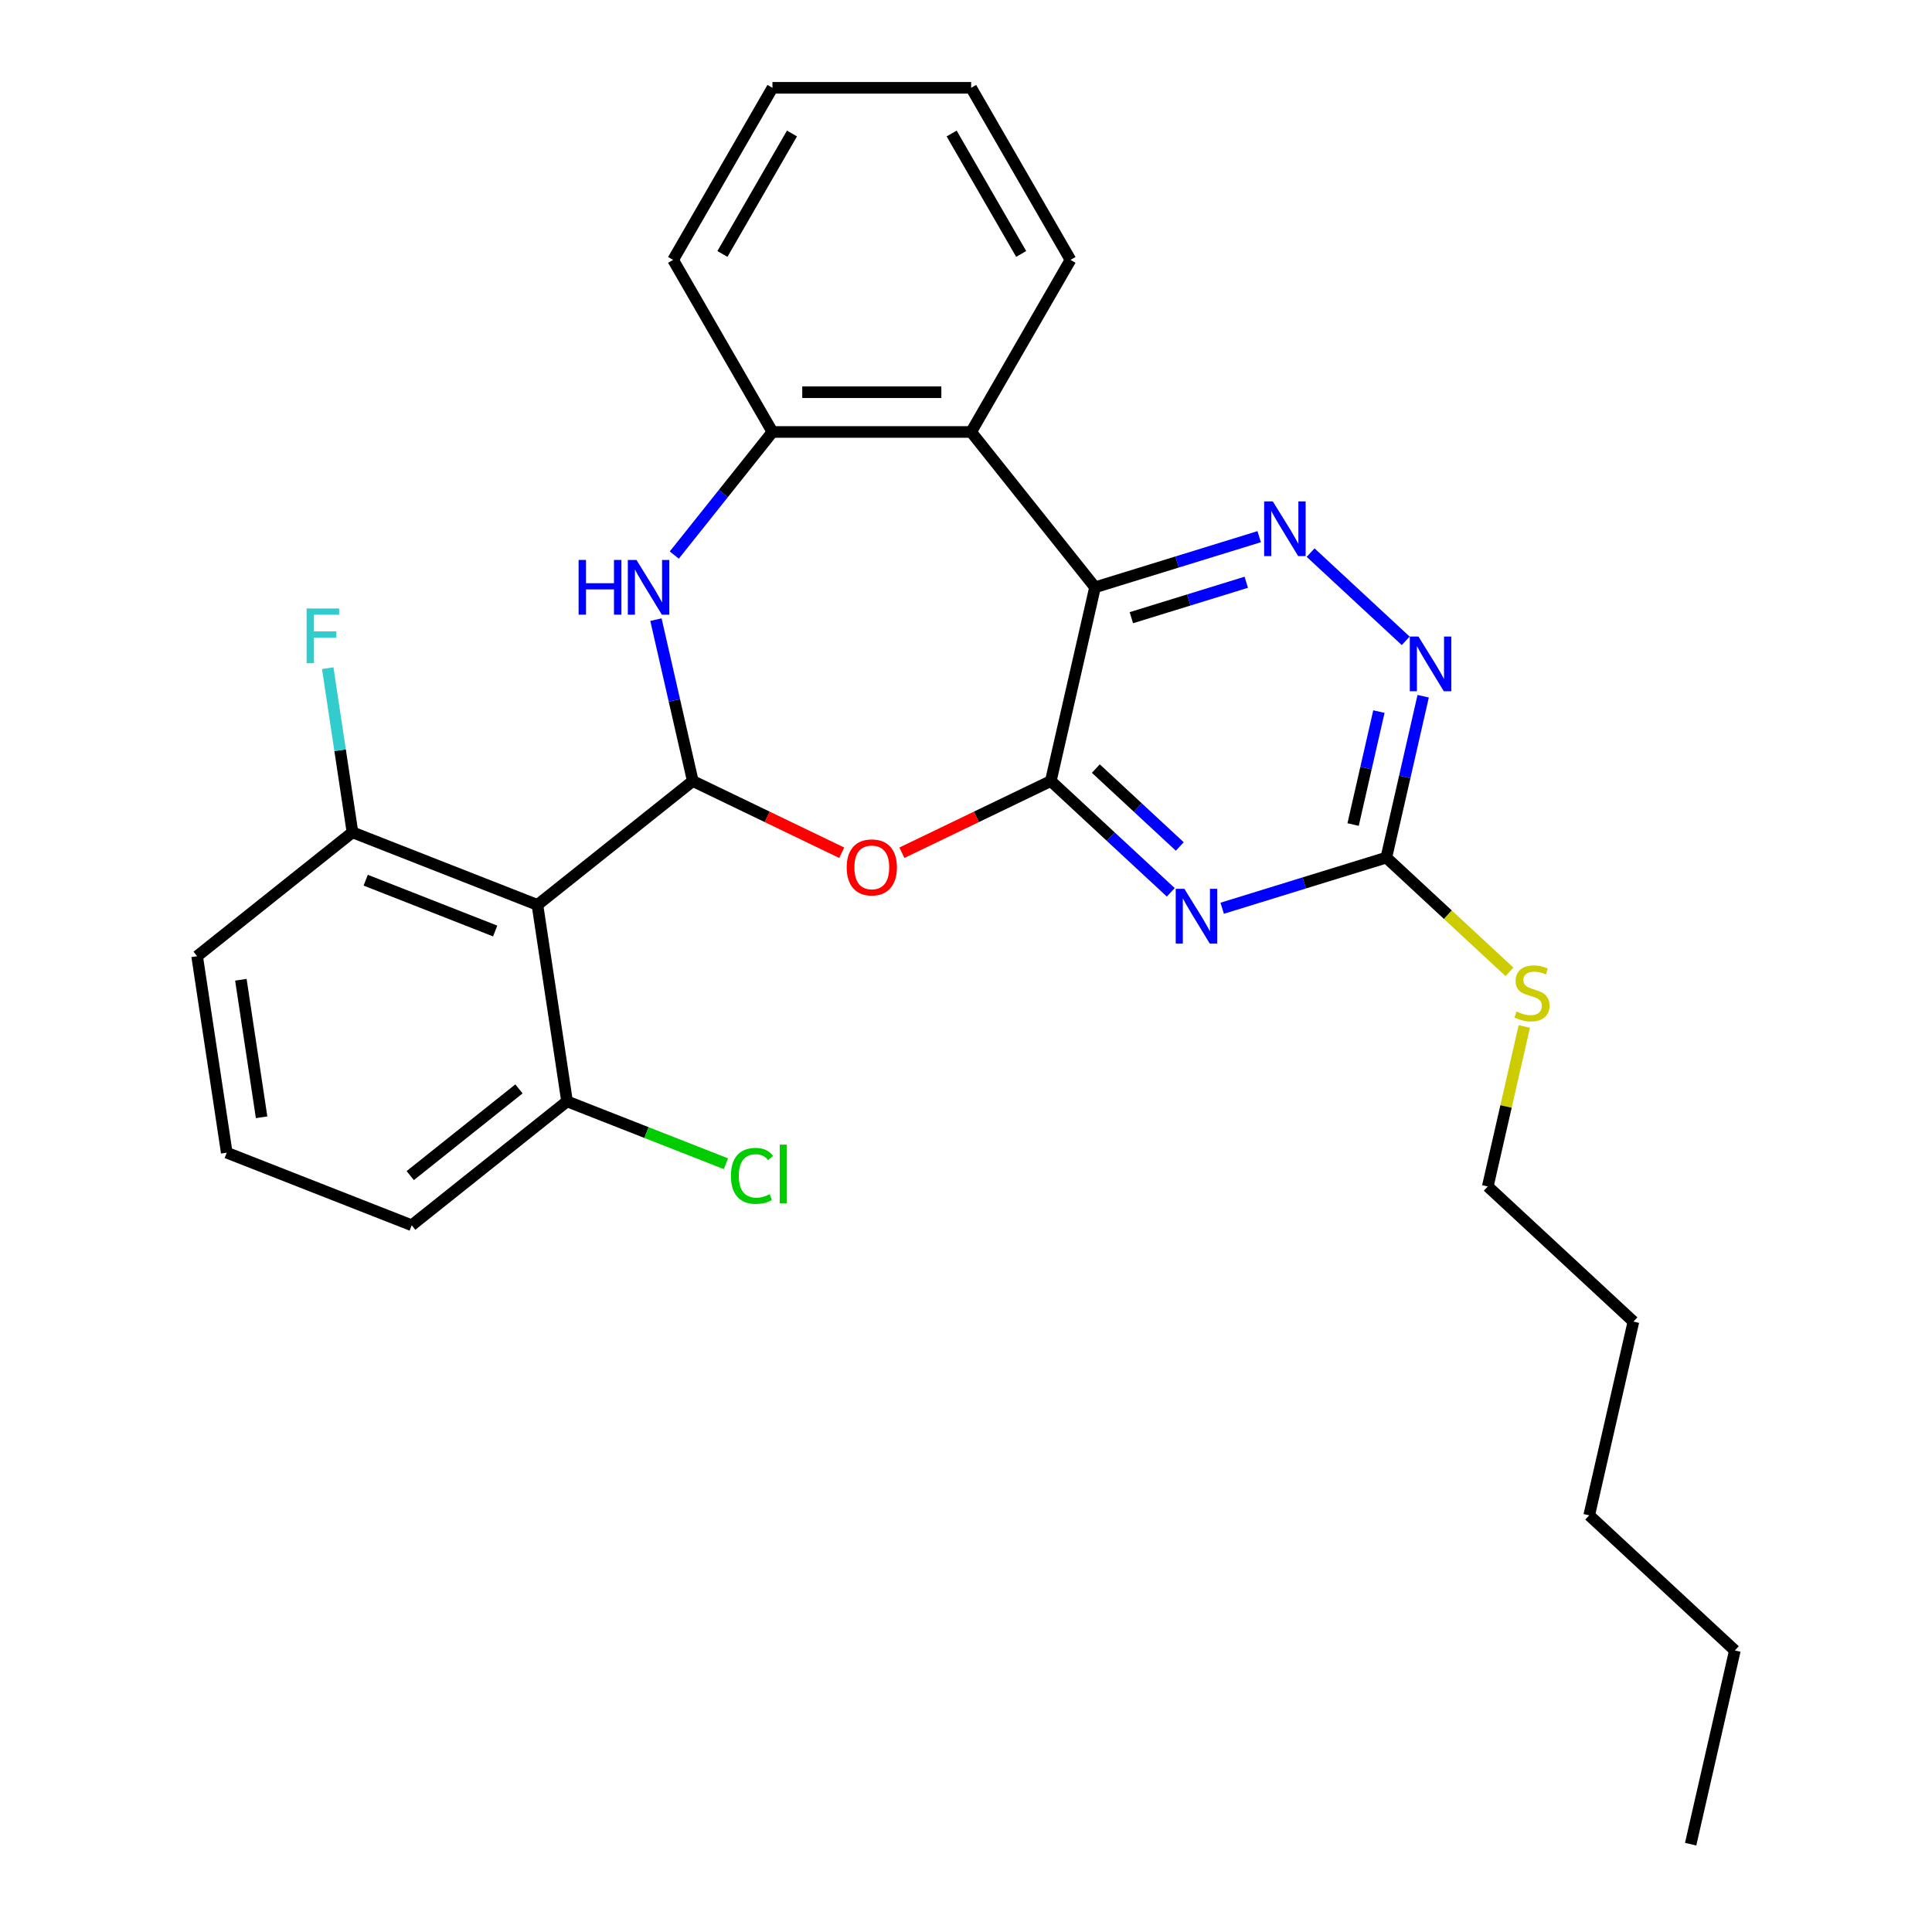 <?xml version='1.0' encoding='iso-8859-1'?>
<svg version='1.1' baseProfile='full'
              xmlns='http://www.w3.org/2000/svg'
                      xmlns:rdkit='http://www.rdkit.org/xml'
                      xmlns:xlink='http://www.w3.org/1999/xlink'
                  xml:space='preserve'
width='1000px' height='1000px' viewBox='0 0 1000 1000'>
<!-- END OF HEADER -->
<rect style='opacity:1.0;fill:#FFFFFF;stroke:none' width='1000' height='1000' x='0' y='0'> </rect>
<path class='bond-0' d='M 543.901,404.257 L 566.786,303.992' style='fill:none;fill-rule:evenodd;stroke:#000000;stroke-width:6px;stroke-linecap:butt;stroke-linejoin:miter;stroke-opacity:1' />
<path class='bond-2' d='M 543.901,404.257 L 574.94,433.057' style='fill:none;fill-rule:evenodd;stroke:#000000;stroke-width:6px;stroke-linecap:butt;stroke-linejoin:miter;stroke-opacity:1' />
<path class='bond-2' d='M 574.94,433.057 L 605.979,461.858' style='fill:none;fill-rule:evenodd;stroke:#0000FF;stroke-width:6px;stroke-linecap:butt;stroke-linejoin:miter;stroke-opacity:1' />
<path class='bond-2' d='M 567.203,397.819 L 588.93,417.979' style='fill:none;fill-rule:evenodd;stroke:#000000;stroke-width:6px;stroke-linecap:butt;stroke-linejoin:miter;stroke-opacity:1' />
<path class='bond-2' d='M 588.93,417.979 L 610.658,438.14' style='fill:none;fill-rule:evenodd;stroke:#0000FF;stroke-width:6px;stroke-linecap:butt;stroke-linejoin:miter;stroke-opacity:1' />
<path class='bond-3' d='M 543.901,404.257 L 505.357,422.819' style='fill:none;fill-rule:evenodd;stroke:#000000;stroke-width:6px;stroke-linecap:butt;stroke-linejoin:miter;stroke-opacity:1' />
<path class='bond-3' d='M 505.357,422.819 L 466.813,441.381' style='fill:none;fill-rule:evenodd;stroke:#FF0000;stroke-width:6px;stroke-linecap:butt;stroke-linejoin:miter;stroke-opacity:1' />
<path class='bond-5' d='M 566.786,303.992 L 609.267,290.888' style='fill:none;fill-rule:evenodd;stroke:#000000;stroke-width:6px;stroke-linecap:butt;stroke-linejoin:miter;stroke-opacity:1' />
<path class='bond-5' d='M 609.267,290.888 L 651.749,277.784' style='fill:none;fill-rule:evenodd;stroke:#0000FF;stroke-width:6px;stroke-linecap:butt;stroke-linejoin:miter;stroke-opacity:1' />
<path class='bond-5' d='M 585.593,319.716 L 615.33,310.543' style='fill:none;fill-rule:evenodd;stroke:#000000;stroke-width:6px;stroke-linecap:butt;stroke-linejoin:miter;stroke-opacity:1' />
<path class='bond-5' d='M 615.33,310.543 L 645.067,301.37' style='fill:none;fill-rule:evenodd;stroke:#0000FF;stroke-width:6px;stroke-linecap:butt;stroke-linejoin:miter;stroke-opacity:1' />
<path class='bond-6' d='M 566.786,303.992 L 502.664,223.585' style='fill:none;fill-rule:evenodd;stroke:#000000;stroke-width:6px;stroke-linecap:butt;stroke-linejoin:miter;stroke-opacity:1' />
<path class='bond-1' d='M 358.583,404.257 L 397.127,422.819' style='fill:none;fill-rule:evenodd;stroke:#000000;stroke-width:6px;stroke-linecap:butt;stroke-linejoin:miter;stroke-opacity:1' />
<path class='bond-1' d='M 397.127,422.819 L 435.671,441.381' style='fill:none;fill-rule:evenodd;stroke:#FF0000;stroke-width:6px;stroke-linecap:butt;stroke-linejoin:miter;stroke-opacity:1' />
<path class='bond-4' d='M 358.583,404.257 L 349.05,362.49' style='fill:none;fill-rule:evenodd;stroke:#000000;stroke-width:6px;stroke-linecap:butt;stroke-linejoin:miter;stroke-opacity:1' />
<path class='bond-4' d='M 349.05,362.49 L 339.516,320.723' style='fill:none;fill-rule:evenodd;stroke:#0000FF;stroke-width:6px;stroke-linecap:butt;stroke-linejoin:miter;stroke-opacity:1' />
<path class='bond-7' d='M 358.583,404.257 L 278.176,468.379' style='fill:none;fill-rule:evenodd;stroke:#000000;stroke-width:6px;stroke-linecap:butt;stroke-linejoin:miter;stroke-opacity:1' />
<path class='bond-8' d='M 632.602,470.103 L 675.084,456.999' style='fill:none;fill-rule:evenodd;stroke:#0000FF;stroke-width:6px;stroke-linecap:butt;stroke-linejoin:miter;stroke-opacity:1' />
<path class='bond-8' d='M 675.084,456.999 L 717.565,443.895' style='fill:none;fill-rule:evenodd;stroke:#000000;stroke-width:6px;stroke-linecap:butt;stroke-linejoin:miter;stroke-opacity:1' />
<path class='bond-29' d='M 349.009,287.3 L 374.414,255.443' style='fill:none;fill-rule:evenodd;stroke:#0000FF;stroke-width:6px;stroke-linecap:butt;stroke-linejoin:miter;stroke-opacity:1' />
<path class='bond-29' d='M 374.414,255.443 L 399.82,223.585' style='fill:none;fill-rule:evenodd;stroke:#000000;stroke-width:6px;stroke-linecap:butt;stroke-linejoin:miter;stroke-opacity:1' />
<path class='bond-28' d='M 678.371,286.029 L 727.593,331.7' style='fill:none;fill-rule:evenodd;stroke:#0000FF;stroke-width:6px;stroke-linecap:butt;stroke-linejoin:miter;stroke-opacity:1' />
<path class='bond-9' d='M 502.664,223.585 L 399.82,223.585' style='fill:none;fill-rule:evenodd;stroke:#000000;stroke-width:6px;stroke-linecap:butt;stroke-linejoin:miter;stroke-opacity:1' />
<path class='bond-9' d='M 487.237,203.016 L 415.246,203.016' style='fill:none;fill-rule:evenodd;stroke:#000000;stroke-width:6px;stroke-linecap:butt;stroke-linejoin:miter;stroke-opacity:1' />
<path class='bond-16' d='M 502.664,223.585 L 554.085,134.52' style='fill:none;fill-rule:evenodd;stroke:#000000;stroke-width:6px;stroke-linecap:butt;stroke-linejoin:miter;stroke-opacity:1' />
<path class='bond-11' d='M 278.176,468.379 L 182.441,430.806' style='fill:none;fill-rule:evenodd;stroke:#000000;stroke-width:6px;stroke-linecap:butt;stroke-linejoin:miter;stroke-opacity:1' />
<path class='bond-11' d='M 256.301,481.89 L 189.287,455.589' style='fill:none;fill-rule:evenodd;stroke:#000000;stroke-width:6px;stroke-linecap:butt;stroke-linejoin:miter;stroke-opacity:1' />
<path class='bond-12' d='M 278.176,468.379 L 293.504,570.074' style='fill:none;fill-rule:evenodd;stroke:#000000;stroke-width:6px;stroke-linecap:butt;stroke-linejoin:miter;stroke-opacity:1' />
<path class='bond-10' d='M 717.565,443.895 L 727.098,402.128' style='fill:none;fill-rule:evenodd;stroke:#000000;stroke-width:6px;stroke-linecap:butt;stroke-linejoin:miter;stroke-opacity:1' />
<path class='bond-10' d='M 727.098,402.128 L 736.631,360.361' style='fill:none;fill-rule:evenodd;stroke:#0000FF;stroke-width:6px;stroke-linecap:butt;stroke-linejoin:miter;stroke-opacity:1' />
<path class='bond-10' d='M 700.372,426.788 L 707.045,397.551' style='fill:none;fill-rule:evenodd;stroke:#000000;stroke-width:6px;stroke-linecap:butt;stroke-linejoin:miter;stroke-opacity:1' />
<path class='bond-10' d='M 707.045,397.551 L 713.718,368.314' style='fill:none;fill-rule:evenodd;stroke:#0000FF;stroke-width:6px;stroke-linecap:butt;stroke-linejoin:miter;stroke-opacity:1' />
<path class='bond-13' d='M 717.565,443.895 L 749.435,473.465' style='fill:none;fill-rule:evenodd;stroke:#000000;stroke-width:6px;stroke-linecap:butt;stroke-linejoin:miter;stroke-opacity:1' />
<path class='bond-13' d='M 749.435,473.465 L 781.304,503.036' style='fill:none;fill-rule:evenodd;stroke:#CCCC00;stroke-width:6px;stroke-linecap:butt;stroke-linejoin:miter;stroke-opacity:1' />
<path class='bond-17' d='M 399.82,223.585 L 348.398,134.52' style='fill:none;fill-rule:evenodd;stroke:#000000;stroke-width:6px;stroke-linecap:butt;stroke-linejoin:miter;stroke-opacity:1' />
<path class='bond-15' d='M 182.441,430.806 L 176.038,388.324' style='fill:none;fill-rule:evenodd;stroke:#000000;stroke-width:6px;stroke-linecap:butt;stroke-linejoin:miter;stroke-opacity:1' />
<path class='bond-15' d='M 176.038,388.324 L 169.635,345.842' style='fill:none;fill-rule:evenodd;stroke:#33CCCC;stroke-width:6px;stroke-linecap:butt;stroke-linejoin:miter;stroke-opacity:1' />
<path class='bond-19' d='M 182.441,430.806 L 102.035,494.928' style='fill:none;fill-rule:evenodd;stroke:#000000;stroke-width:6px;stroke-linecap:butt;stroke-linejoin:miter;stroke-opacity:1' />
<path class='bond-14' d='M 293.504,570.074 L 334.626,586.213' style='fill:none;fill-rule:evenodd;stroke:#000000;stroke-width:6px;stroke-linecap:butt;stroke-linejoin:miter;stroke-opacity:1' />
<path class='bond-14' d='M 334.626,586.213 L 375.748,602.352' style='fill:none;fill-rule:evenodd;stroke:#00CC00;stroke-width:6px;stroke-linecap:butt;stroke-linejoin:miter;stroke-opacity:1' />
<path class='bond-20' d='M 293.504,570.074 L 213.098,634.196' style='fill:none;fill-rule:evenodd;stroke:#000000;stroke-width:6px;stroke-linecap:butt;stroke-linejoin:miter;stroke-opacity:1' />
<path class='bond-20' d='M 268.619,563.611 L 212.334,608.497' style='fill:none;fill-rule:evenodd;stroke:#000000;stroke-width:6px;stroke-linecap:butt;stroke-linejoin:miter;stroke-opacity:1' />
<path class='bond-21' d='M 788.972,531.298 L 779.521,572.705' style='fill:none;fill-rule:evenodd;stroke:#CCCC00;stroke-width:6px;stroke-linecap:butt;stroke-linejoin:miter;stroke-opacity:1' />
<path class='bond-21' d='M 779.521,572.705 L 770.07,614.112' style='fill:none;fill-rule:evenodd;stroke:#000000;stroke-width:6px;stroke-linecap:butt;stroke-linejoin:miter;stroke-opacity:1' />
<path class='bond-25' d='M 554.085,134.52 L 502.664,45.455' style='fill:none;fill-rule:evenodd;stroke:#000000;stroke-width:6px;stroke-linecap:butt;stroke-linejoin:miter;stroke-opacity:1' />
<path class='bond-25' d='M 528.559,131.444 L 492.564,69.099' style='fill:none;fill-rule:evenodd;stroke:#000000;stroke-width:6px;stroke-linecap:butt;stroke-linejoin:miter;stroke-opacity:1' />
<path class='bond-31' d='M 348.398,134.52 L 399.82,45.455' style='fill:none;fill-rule:evenodd;stroke:#000000;stroke-width:6px;stroke-linecap:butt;stroke-linejoin:miter;stroke-opacity:1' />
<path class='bond-31' d='M 373.924,131.444 L 409.92,69.099' style='fill:none;fill-rule:evenodd;stroke:#000000;stroke-width:6px;stroke-linecap:butt;stroke-linejoin:miter;stroke-opacity:1' />
<path class='bond-18' d='M 117.363,596.623 L 213.098,634.196' style='fill:none;fill-rule:evenodd;stroke:#000000;stroke-width:6px;stroke-linecap:butt;stroke-linejoin:miter;stroke-opacity:1' />
<path class='bond-30' d='M 117.363,596.623 L 102.035,494.928' style='fill:none;fill-rule:evenodd;stroke:#000000;stroke-width:6px;stroke-linecap:butt;stroke-linejoin:miter;stroke-opacity:1' />
<path class='bond-30' d='M 135.403,578.303 L 124.673,507.117' style='fill:none;fill-rule:evenodd;stroke:#000000;stroke-width:6px;stroke-linecap:butt;stroke-linejoin:miter;stroke-opacity:1' />
<path class='bond-22' d='M 770.07,614.112 L 845.46,684.063' style='fill:none;fill-rule:evenodd;stroke:#000000;stroke-width:6px;stroke-linecap:butt;stroke-linejoin:miter;stroke-opacity:1' />
<path class='bond-24' d='M 845.46,684.063 L 822.575,784.329' style='fill:none;fill-rule:evenodd;stroke:#000000;stroke-width:6px;stroke-linecap:butt;stroke-linejoin:miter;stroke-opacity:1' />
<path class='bond-23' d='M 897.965,854.28 L 822.575,784.329' style='fill:none;fill-rule:evenodd;stroke:#000000;stroke-width:6px;stroke-linecap:butt;stroke-linejoin:miter;stroke-opacity:1' />
<path class='bond-27' d='M 897.965,854.28 L 875.08,954.545' style='fill:none;fill-rule:evenodd;stroke:#000000;stroke-width:6px;stroke-linecap:butt;stroke-linejoin:miter;stroke-opacity:1' />
<path class='bond-26' d='M 502.664,45.455 L 399.82,45.455' style='fill:none;fill-rule:evenodd;stroke:#000000;stroke-width:6px;stroke-linecap:butt;stroke-linejoin:miter;stroke-opacity:1' />
<path  class='atom-3' d='M 613.031 460.049
L 622.311 475.049
Q 623.231 476.529, 624.711 479.209
Q 626.191 481.889, 626.271 482.049
L 626.271 460.049
L 630.031 460.049
L 630.031 488.369
L 626.151 488.369
L 616.191 471.969
Q 615.031 470.049, 613.791 467.849
Q 612.591 465.649, 612.231 464.969
L 612.231 488.369
L 608.551 488.369
L 608.551 460.049
L 613.031 460.049
' fill='#0000FF'/>
<path  class='atom-4' d='M 438.242 448.959
Q 438.242 442.159, 441.602 438.359
Q 444.962 434.559, 451.242 434.559
Q 457.522 434.559, 460.882 438.359
Q 464.242 442.159, 464.242 448.959
Q 464.242 455.839, 460.842 459.759
Q 457.442 463.639, 451.242 463.639
Q 445.002 463.639, 441.602 459.759
Q 438.242 455.879, 438.242 448.959
M 451.242 460.439
Q 455.562 460.439, 457.882 457.559
Q 460.242 454.639, 460.242 448.959
Q 460.242 443.399, 457.882 440.599
Q 455.562 437.759, 451.242 437.759
Q 446.922 437.759, 444.562 440.559
Q 442.242 443.359, 442.242 448.959
Q 442.242 454.679, 444.562 457.559
Q 446.922 460.439, 451.242 460.439
' fill='#FF0000'/>
<path  class='atom-5' d='M 299.478 289.832
L 303.318 289.832
L 303.318 301.872
L 317.798 301.872
L 317.798 289.832
L 321.638 289.832
L 321.638 318.152
L 317.798 318.152
L 317.798 305.072
L 303.318 305.072
L 303.318 318.152
L 299.478 318.152
L 299.478 289.832
' fill='#0000FF'/>
<path  class='atom-5' d='M 329.438 289.832
L 338.718 304.832
Q 339.638 306.312, 341.118 308.992
Q 342.598 311.672, 342.678 311.832
L 342.678 289.832
L 346.438 289.832
L 346.438 318.152
L 342.558 318.152
L 332.598 301.752
Q 331.438 299.832, 330.198 297.632
Q 328.998 295.432, 328.638 294.752
L 328.638 318.152
L 324.958 318.152
L 324.958 289.832
L 329.438 289.832
' fill='#0000FF'/>
<path  class='atom-6' d='M 658.8 259.518
L 668.08 274.518
Q 669 275.998, 670.48 278.678
Q 671.96 281.358, 672.04 281.518
L 672.04 259.518
L 675.8 259.518
L 675.8 287.838
L 671.92 287.838
L 661.96 271.438
Q 660.8 269.518, 659.56 267.318
Q 658.36 265.118, 658 264.438
L 658 287.838
L 654.32 287.838
L 654.32 259.518
L 658.8 259.518
' fill='#0000FF'/>
<path  class='atom-11' d='M 734.19 329.47
L 743.47 344.47
Q 744.39 345.95, 745.87 348.63
Q 747.35 351.31, 747.43 351.47
L 747.43 329.47
L 751.19 329.47
L 751.19 357.79
L 747.31 357.79
L 737.35 341.39
Q 736.19 339.47, 734.95 337.27
Q 733.75 335.07, 733.39 334.39
L 733.39 357.79
L 729.71 357.79
L 729.71 329.47
L 734.19 329.47
' fill='#0000FF'/>
<path  class='atom-14' d='M 784.955 523.566
Q 785.275 523.686, 786.595 524.246
Q 787.915 524.806, 789.355 525.166
Q 790.835 525.486, 792.275 525.486
Q 794.955 525.486, 796.515 524.206
Q 798.075 522.886, 798.075 520.606
Q 798.075 519.046, 797.275 518.086
Q 796.515 517.126, 795.315 516.606
Q 794.115 516.086, 792.115 515.486
Q 789.595 514.726, 788.075 514.006
Q 786.595 513.286, 785.515 511.766
Q 784.475 510.246, 784.475 507.686
Q 784.475 504.126, 786.875 501.926
Q 789.315 499.726, 794.115 499.726
Q 797.395 499.726, 801.115 501.286
L 800.195 504.366
Q 796.795 502.966, 794.235 502.966
Q 791.475 502.966, 789.955 504.126
Q 788.435 505.246, 788.475 507.206
Q 788.475 508.726, 789.235 509.646
Q 790.035 510.566, 791.155 511.086
Q 792.315 511.606, 794.235 512.206
Q 796.795 513.006, 798.315 513.806
Q 799.835 514.606, 800.915 516.246
Q 802.035 517.846, 802.035 520.606
Q 802.035 524.526, 799.395 526.646
Q 796.795 528.726, 792.435 528.726
Q 789.915 528.726, 787.995 528.166
Q 786.115 527.646, 783.875 526.726
L 784.955 523.566
' fill='#CCCC00'/>
<path  class='atom-15' d='M 378.319 608.627
Q 378.319 601.587, 381.599 597.907
Q 384.919 594.187, 391.199 594.187
Q 397.039 594.187, 400.159 598.307
L 397.519 600.467
Q 395.239 597.467, 391.199 597.467
Q 386.919 597.467, 384.639 600.347
Q 382.399 603.187, 382.399 608.627
Q 382.399 614.227, 384.719 617.107
Q 387.079 619.987, 391.639 619.987
Q 394.759 619.987, 398.399 618.107
L 399.519 621.107
Q 398.039 622.067, 395.799 622.627
Q 393.559 623.187, 391.079 623.187
Q 384.919 623.187, 381.599 619.427
Q 378.319 615.667, 378.319 608.627
' fill='#00CC00'/>
<path  class='atom-15' d='M 403.599 592.467
L 407.279 592.467
L 407.279 622.827
L 403.599 622.827
L 403.599 592.467
' fill='#00CC00'/>
<path  class='atom-16' d='M 158.693 314.951
L 175.533 314.951
L 175.533 318.191
L 162.493 318.191
L 162.493 326.791
L 174.093 326.791
L 174.093 330.071
L 162.493 330.071
L 162.493 343.271
L 158.693 343.271
L 158.693 314.951
' fill='#33CCCC'/>
</svg>
